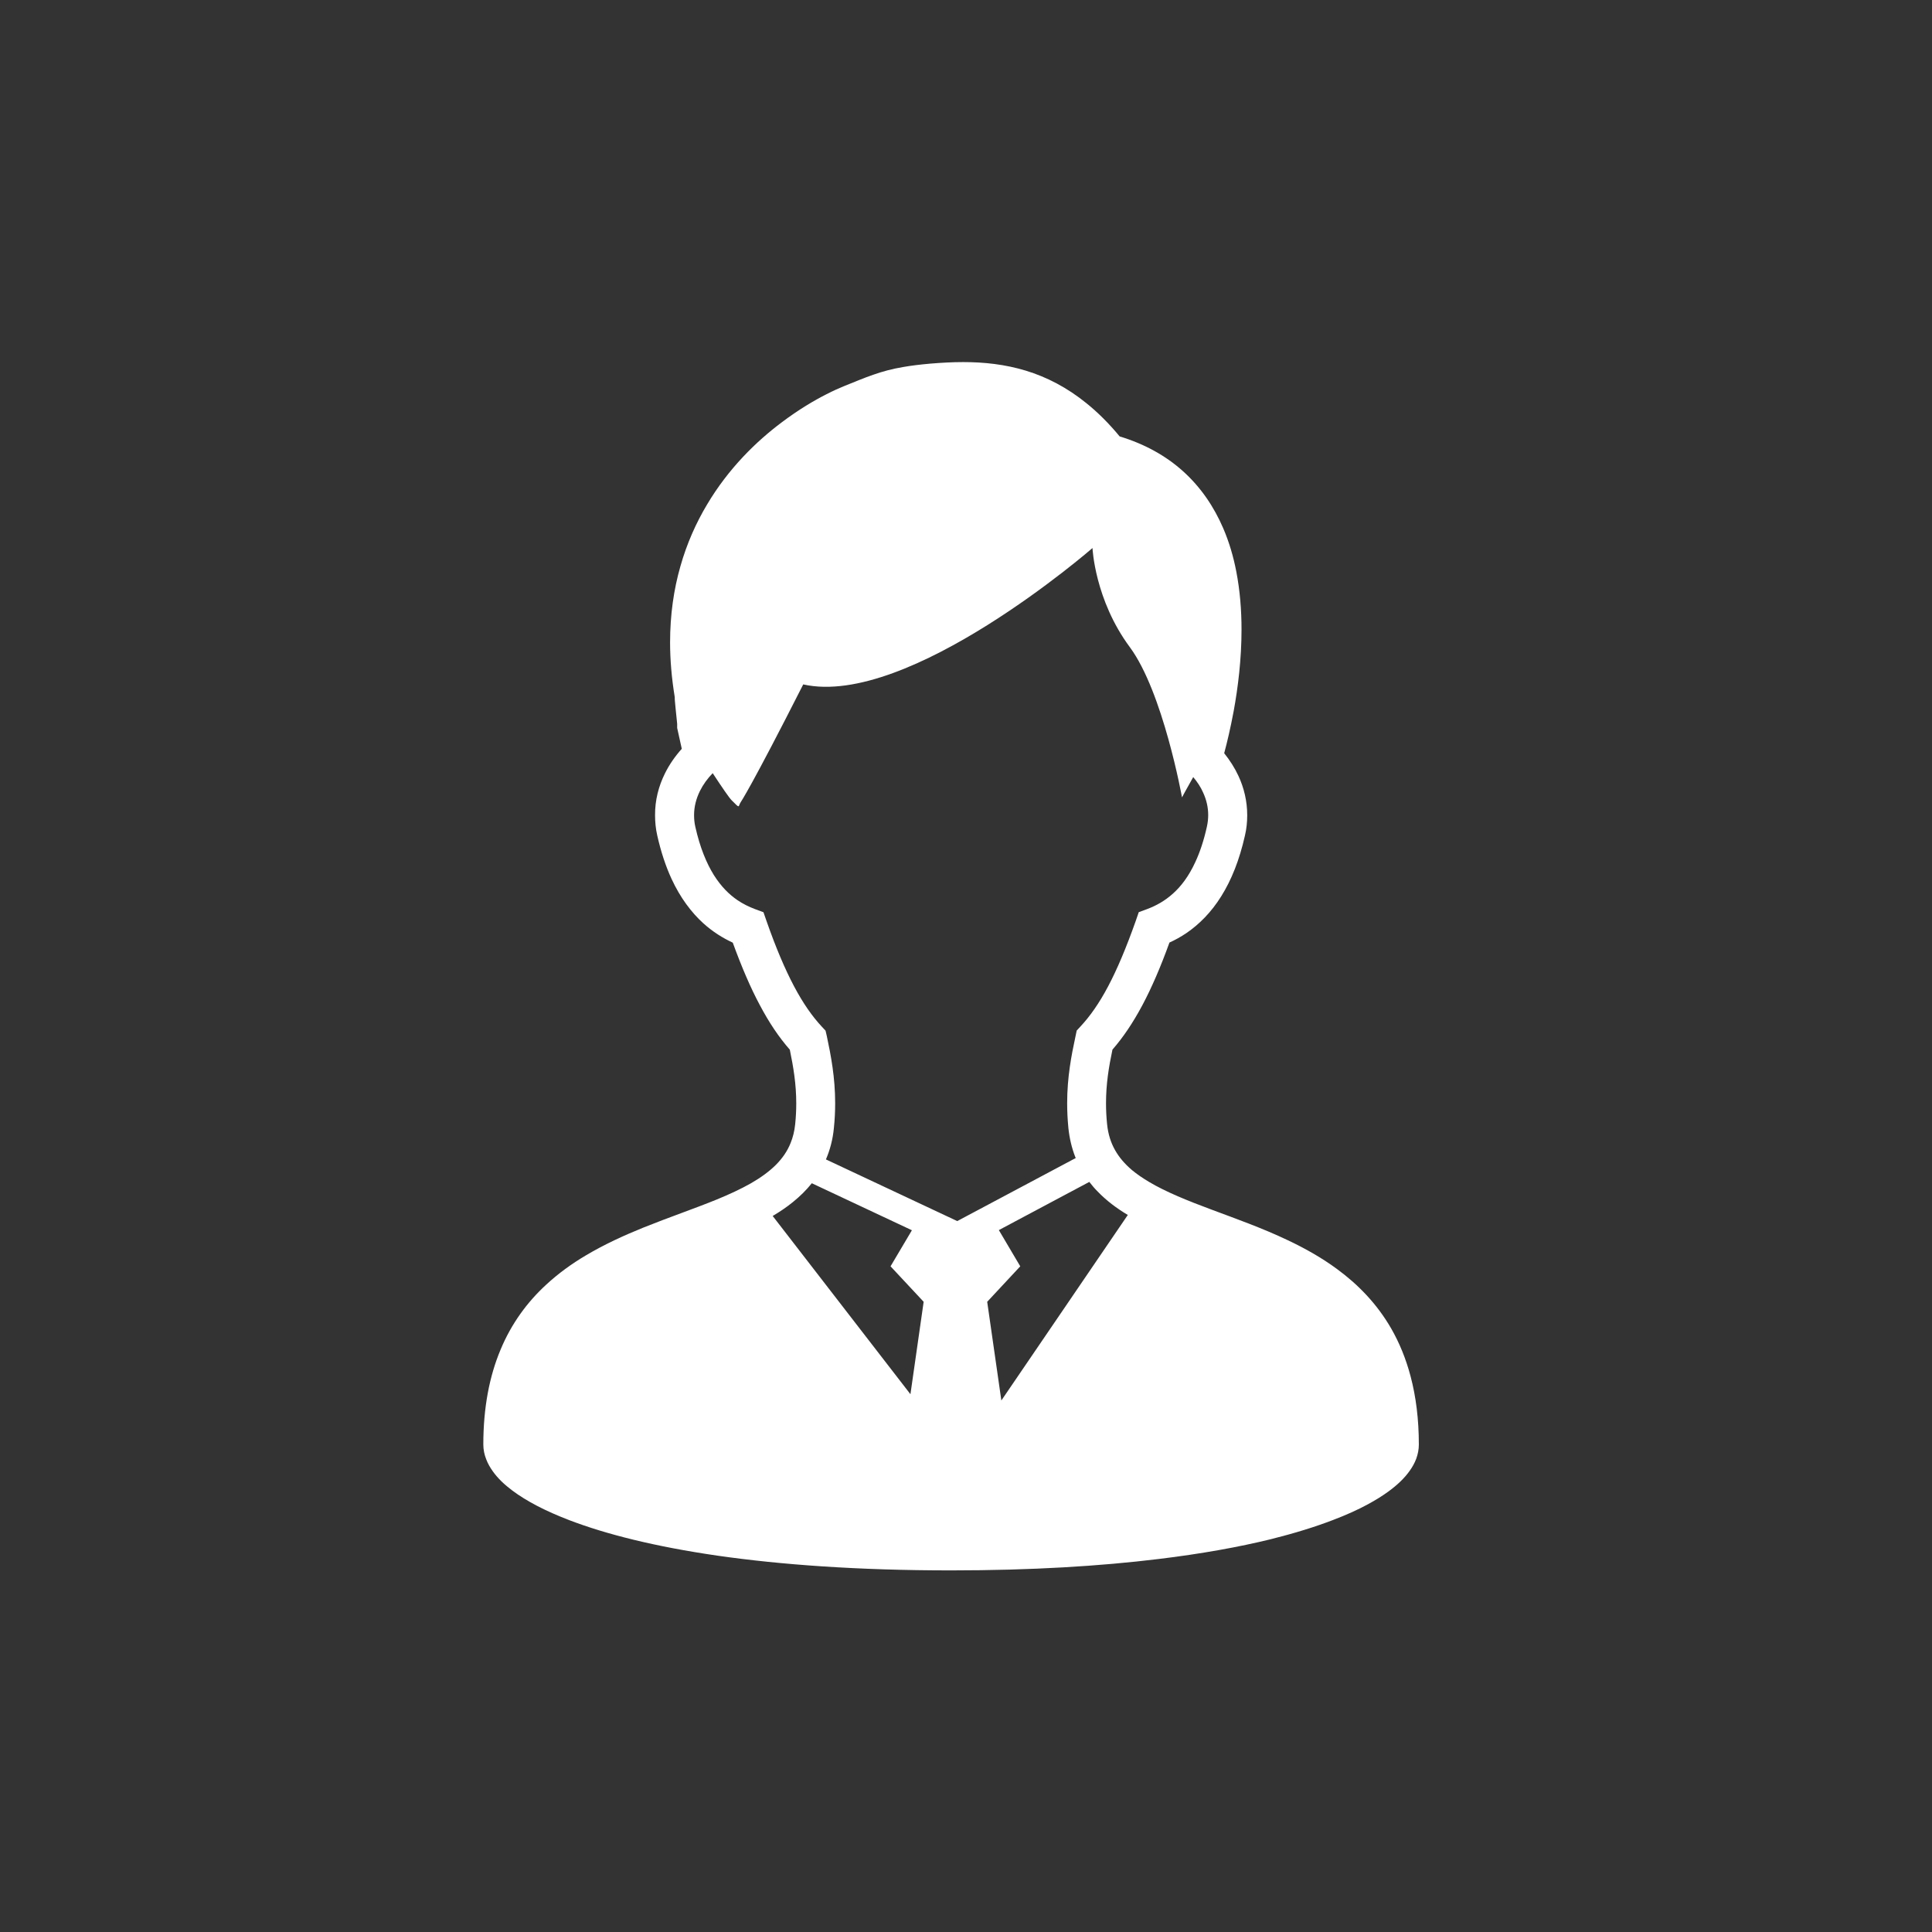 <svg width="36" height="36" viewBox="0 0 36 36" fill="none" xmlns="http://www.w3.org/2000/svg">
<rect x="0" y="0" width="36" height="36" fill="#333333" stroke="none"/>
<path d="M26.284 25.645C26.197 25.316 26.075 25.02 25.923 24.755C25.657 24.293 25.303 23.932 24.914 23.647C24.624 23.433 24.31 23.258 23.995 23.109C23.52 22.883 23.034 22.711 22.585 22.543C22.136 22.376 21.725 22.211 21.407 22.021C21.29 21.951 21.186 21.88 21.093 21.803C20.958 21.688 20.854 21.567 20.777 21.43C20.7 21.293 20.649 21.14 20.629 20.948C20.615 20.811 20.609 20.681 20.609 20.558C20.609 20.196 20.661 19.88 20.729 19.558C20.93 19.328 21.113 19.055 21.287 18.729C21.461 18.402 21.627 18.017 21.791 17.563C21.898 17.515 22.004 17.456 22.108 17.386C22.345 17.224 22.57 17 22.757 16.699C22.945 16.399 23.095 16.027 23.198 15.568C23.228 15.441 23.24 15.315 23.24 15.19C23.24 14.929 23.18 14.68 23.077 14.459C23.006 14.306 22.915 14.165 22.811 14.035C22.865 13.835 22.929 13.565 22.988 13.249C23.068 12.811 23.134 12.285 23.134 11.731C23.134 11.374 23.106 11.006 23.035 10.642C22.982 10.369 22.903 10.098 22.791 9.839C22.623 9.45 22.38 9.082 22.042 8.779C21.728 8.497 21.336 8.275 20.863 8.132C20.663 7.889 20.455 7.683 20.241 7.511C19.882 7.22 19.503 7.025 19.116 6.907C18.728 6.789 18.338 6.747 17.947 6.747C17.741 6.747 17.537 6.759 17.331 6.776C17.139 6.793 16.977 6.813 16.834 6.838C16.619 6.874 16.444 6.922 16.271 6.983C16.099 7.042 15.934 7.112 15.718 7.199C15.636 7.232 15.529 7.28 15.398 7.347C15.17 7.462 14.878 7.635 14.566 7.87C14.095 8.223 13.577 8.724 13.174 9.403C12.972 9.741 12.799 10.125 12.678 10.553C12.555 10.982 12.486 11.455 12.486 11.972C12.486 12.294 12.515 12.635 12.573 12.991C12.573 13.016 12.573 13.041 12.576 13.064C12.579 13.108 12.584 13.155 12.589 13.203C12.596 13.273 12.604 13.348 12.61 13.408C12.613 13.438 12.616 13.466 12.618 13.488C12.618 13.498 12.618 13.506 12.618 13.514V13.52V13.564L12.704 13.953C12.581 14.09 12.473 14.244 12.39 14.412C12.273 14.647 12.204 14.911 12.206 15.19C12.206 15.315 12.218 15.441 12.247 15.568C12.316 15.875 12.406 16.144 12.513 16.376C12.675 16.726 12.879 16.998 13.105 17.204C13.28 17.362 13.468 17.479 13.654 17.565C13.819 18.017 13.983 18.402 14.159 18.73C14.332 19.057 14.515 19.329 14.717 19.559C14.783 19.88 14.837 20.196 14.837 20.56C14.837 20.683 14.831 20.812 14.817 20.949C14.803 21.081 14.774 21.195 14.732 21.298C14.671 21.45 14.581 21.581 14.458 21.705C14.335 21.828 14.178 21.942 13.994 22.048C13.806 22.155 13.588 22.256 13.351 22.353C12.936 22.522 12.464 22.683 11.984 22.876C11.624 23.022 11.262 23.187 10.914 23.394C10.654 23.548 10.404 23.728 10.173 23.942C9.829 24.259 9.53 24.659 9.326 25.152C9.12 25.644 9.006 26.227 9.006 26.917C9.006 27.013 9.026 27.107 9.06 27.192C9.09 27.272 9.133 27.346 9.183 27.416C9.276 27.547 9.399 27.664 9.549 27.776C9.812 27.972 10.161 28.155 10.613 28.328C11.291 28.587 12.2 28.818 13.373 28.988C14.546 29.156 15.985 29.262 17.721 29.262C19.225 29.262 20.508 29.182 21.587 29.05C22.397 28.952 23.092 28.825 23.683 28.68C24.126 28.569 24.509 28.45 24.839 28.323C25.087 28.229 25.303 28.131 25.491 28.029C25.631 27.953 25.757 27.875 25.868 27.794C26.034 27.673 26.166 27.549 26.267 27.407C26.317 27.337 26.36 27.261 26.39 27.18C26.42 27.097 26.438 27.009 26.438 26.917C26.438 26.445 26.384 26.022 26.284 25.645ZM16.963 25.977L14.398 22.658C14.532 22.578 14.66 22.493 14.778 22.396C14.906 22.292 15.023 22.178 15.127 22.048L16.992 22.924L16.594 23.596L17.211 24.257L16.965 25.977H16.963ZM15.39 21.604C15.466 21.427 15.518 21.232 15.538 21.022C15.555 20.86 15.562 20.705 15.562 20.557C15.562 20.076 15.484 19.67 15.406 19.304L15.383 19.205L15.313 19.13C15.138 18.942 14.967 18.701 14.797 18.38C14.627 18.059 14.457 17.66 14.283 17.162L14.226 16.998L14.066 16.939C13.956 16.897 13.846 16.844 13.743 16.774C13.586 16.667 13.439 16.522 13.302 16.306C13.167 16.089 13.044 15.798 12.956 15.405C12.939 15.33 12.933 15.257 12.933 15.188C12.933 15.031 12.972 14.882 13.042 14.739C13.101 14.62 13.182 14.508 13.28 14.407C13.448 14.662 13.585 14.865 13.636 14.915C13.799 15.079 13.748 15.03 13.802 14.947C13.802 14.947 13.988 14.683 14.967 12.753C16.929 13.195 20.357 10.212 20.357 10.212C20.357 10.212 20.398 11.175 21.052 12.058C21.672 12.895 22.025 14.858 22.025 14.858C22.025 14.858 22.11 14.697 22.234 14.48C22.31 14.569 22.373 14.666 22.417 14.765C22.48 14.901 22.513 15.041 22.513 15.187C22.513 15.257 22.505 15.329 22.489 15.403C22.431 15.665 22.357 15.883 22.274 16.061C22.15 16.331 22.007 16.516 21.856 16.651C21.705 16.787 21.545 16.875 21.379 16.938L21.219 16.997L21.163 17.16C20.987 17.658 20.818 18.058 20.649 18.378C20.478 18.701 20.308 18.94 20.132 19.128L20.063 19.203L20.042 19.303C19.963 19.668 19.885 20.075 19.885 20.555C19.885 20.703 19.892 20.857 19.908 21.021C19.928 21.212 19.971 21.391 20.035 21.556C20.038 21.564 20.042 21.572 20.045 21.578L17.837 22.753L15.39 21.604ZM18.659 26.097L18.395 24.257L19.011 23.596L18.612 22.921L20.298 22.023C20.345 22.084 20.394 22.143 20.448 22.197C20.615 22.371 20.807 22.515 21.015 22.639L18.658 26.097H18.659Z" fill="white"/>
</svg>
